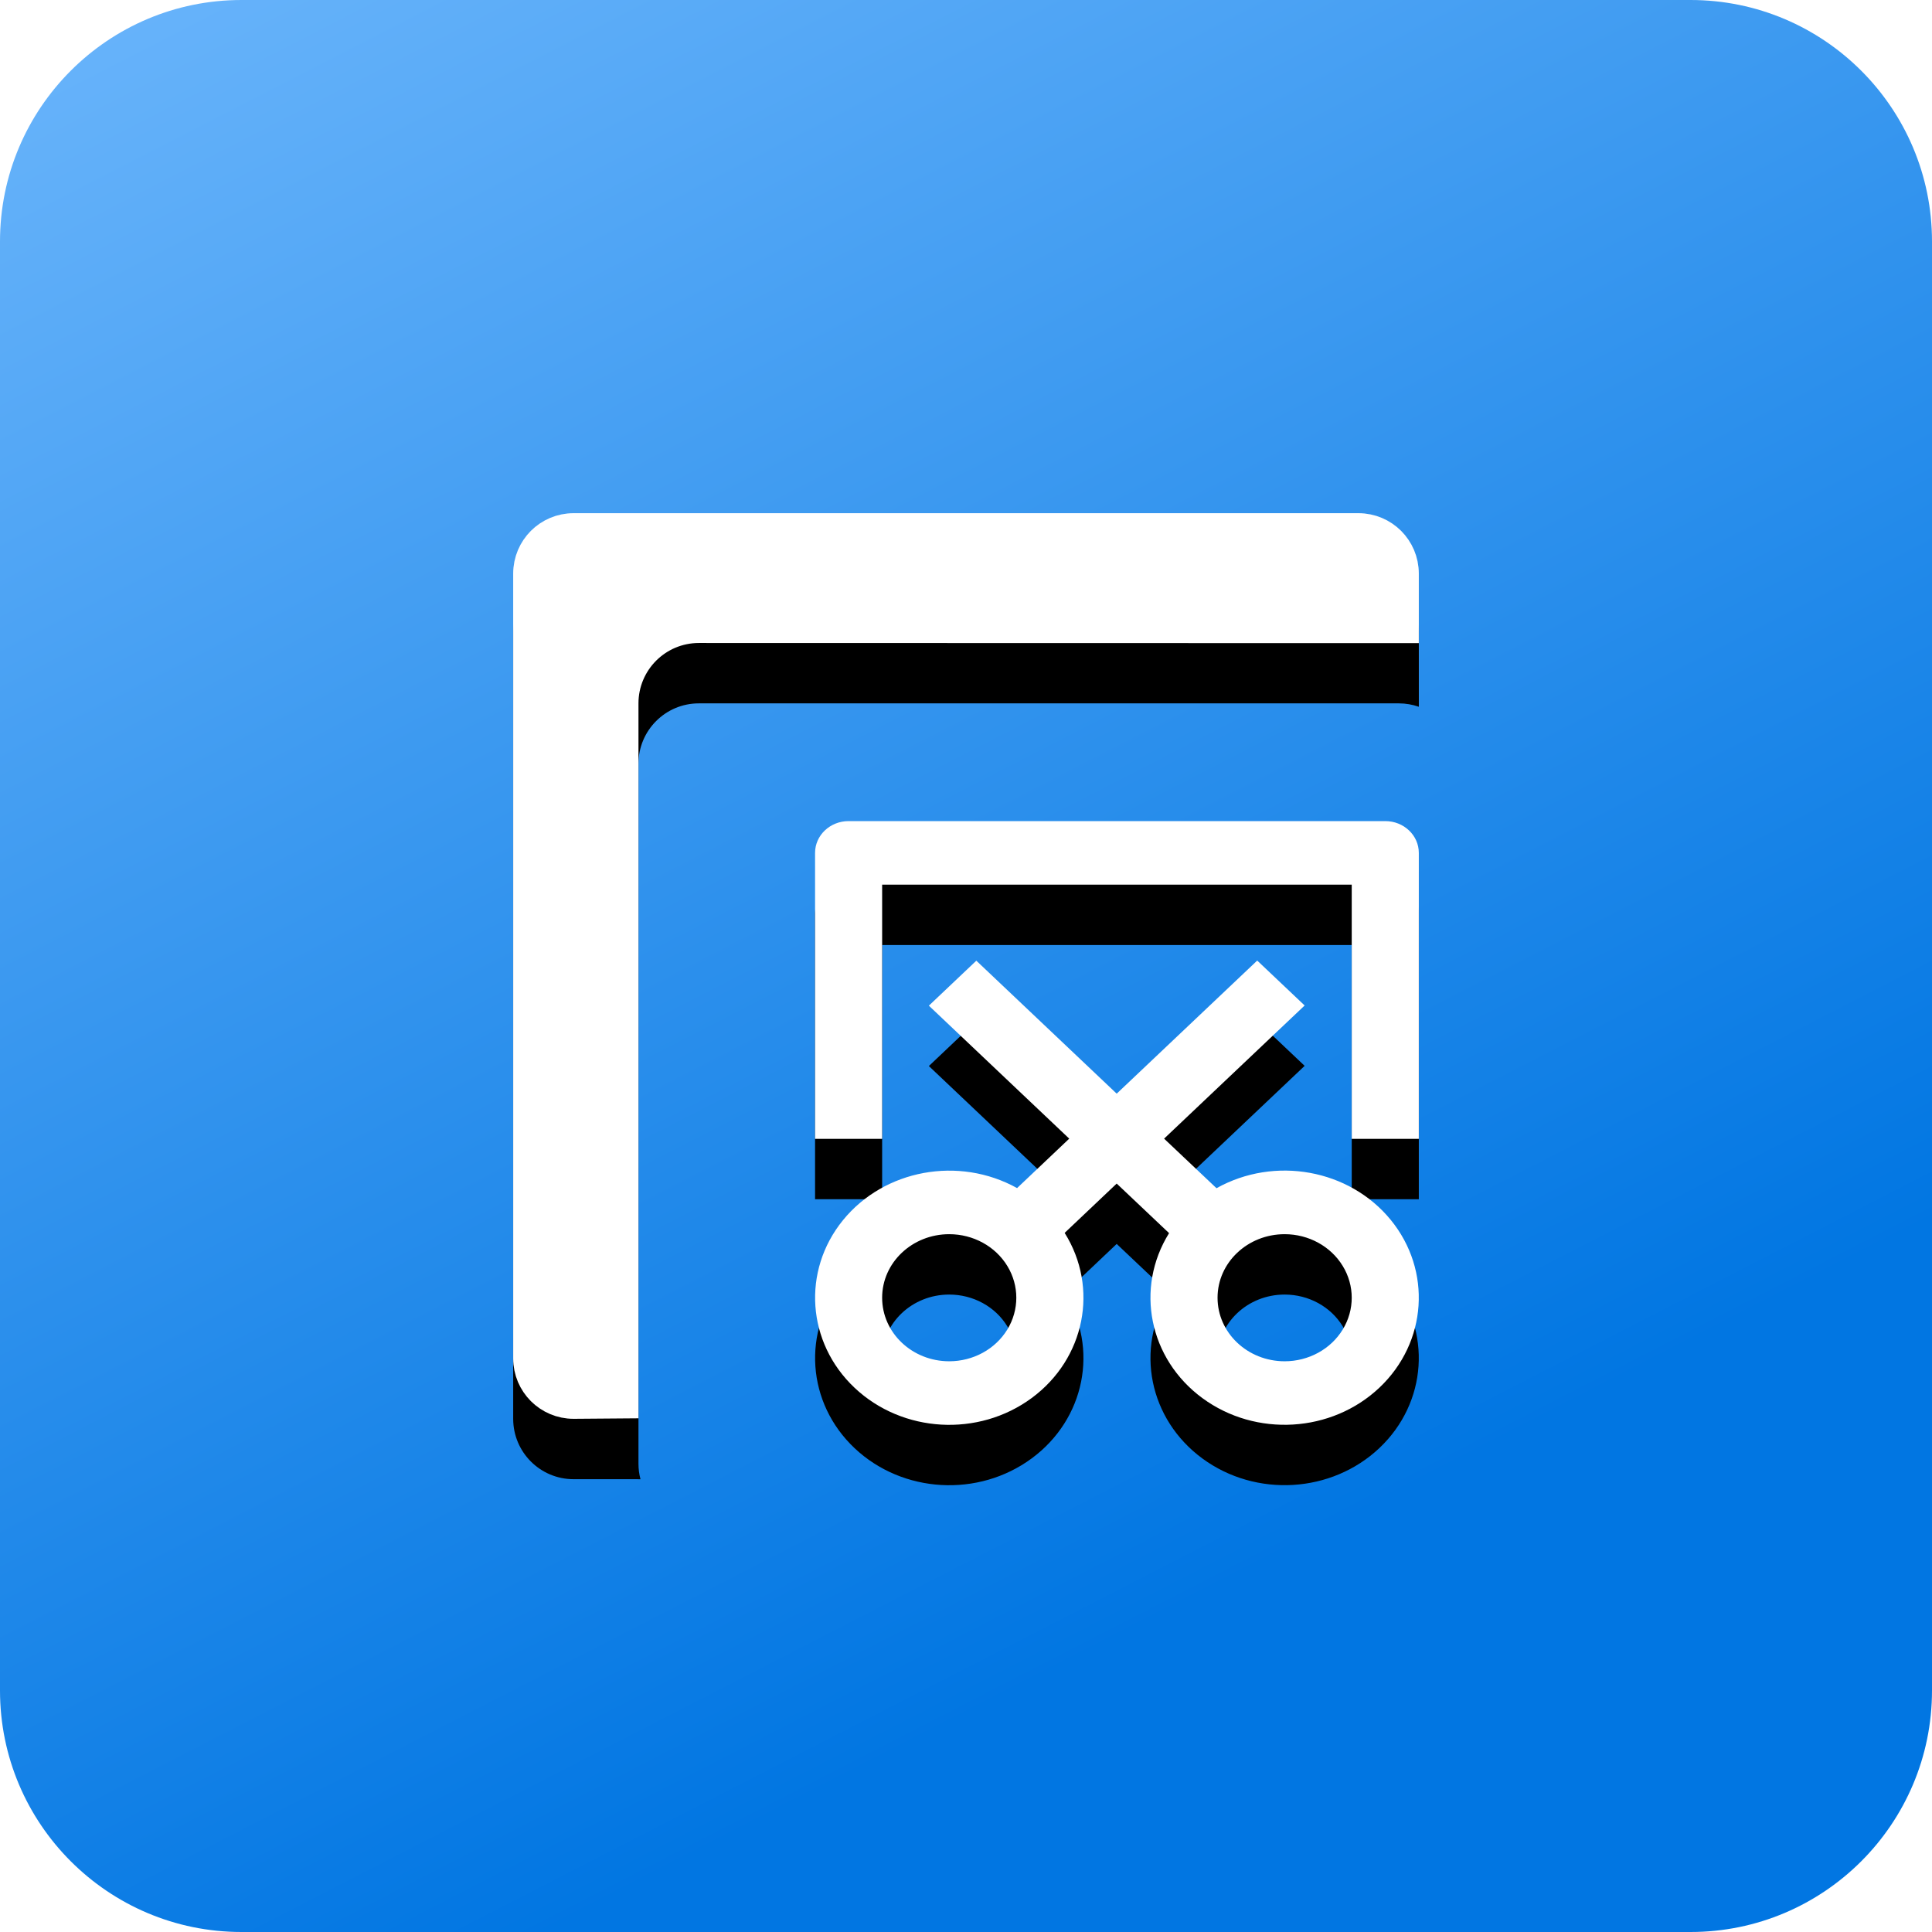 <?xml version="1.0" encoding="UTF-8"?>
<svg width="64px" height="64px" viewBox="0 0 64 64" version="1.1" xmlns="http://www.w3.org/2000/svg" xmlns:xlink="http://www.w3.org/1999/xlink">
    <title>icon</title>
    <defs>
        <linearGradient x1="11.429%" y1="-17.857%" x2="62.857%" y2="82.143%" id="linearGradient-1">
            <stop stop-color="#76BCFE" offset="0%"></stop>
            <stop stop-color="#0176E2" offset="100%"></stop>
        </linearGradient>
        <path d="M36.992,39.207 L35.268,40.841 C36.41,42.664 35.943,45.008 34.177,46.311 C32.412,47.614 29.899,47.47 28.312,45.975 C26.725,44.48 26.559,42.1 27.924,40.421 C29.29,38.741 31.761,38.285 33.692,39.357 L35.42,37.719 L30.77,33.314 L32.342,31.824 L36.992,36.229 L41.647,31.82 L43.218,33.308 L38.562,37.719 L40.298,39.361 C42.226,38.284 44.698,38.733 46.069,40.409 C47.439,42.085 47.28,44.466 45.698,45.965 C44.115,47.464 41.603,47.615 39.833,46.316 C38.064,45.018 37.59,42.676 38.727,40.849 L36.992,39.207 L36.992,39.207 Z M31.444,45.094 C32.238,45.094 32.972,44.693 33.369,44.042 C33.766,43.39 33.766,42.588 33.369,41.937 C32.972,41.285 32.238,40.884 31.444,40.884 C30.217,40.884 29.222,41.826 29.222,42.989 C29.222,44.152 30.217,45.094 31.444,45.094 Z M42.556,45.094 C43.349,45.094 44.083,44.693 44.48,44.042 C44.877,43.39 44.877,42.588 44.48,41.937 C44.083,41.285 43.349,40.884 42.556,40.884 C41.328,40.884 40.333,41.826 40.333,42.989 C40.333,44.152 41.328,45.094 42.556,45.094 Z M44.778,37.726 L44.778,29.305 L29.222,29.305 L29.222,37.726 L27,37.726 L27,28.253 C27,27.671 27.497,27.2 28.111,27.2 L45.889,27.2 C46.503,27.2 47,27.671 47,28.253 L47,37.726 L44.778,37.726 L44.778,37.726 Z" id="path-2"></path>
        <filter x="-35.0%" y="-25.0%" width="170.0%" height="170.0%" filterUnits="objectBoundingBox" id="filter-3">
            <feOffset dx="0" dy="2" in="SourceAlpha" result="shadowOffsetOuter1"></feOffset>
            <feGaussianBlur stdDeviation="2" in="shadowOffsetOuter1" result="shadowBlurOuter1"></feGaussianBlur>
            <feColorMatrix values="0 0 0 0 0.02   0 0 0 0 0.514   0 0 0 0 0.971  0 0 0 0.395 0" type="matrix" in="shadowBlurOuter1"></feColorMatrix>
        </filter>
        <path d="M45,17 C46.105,17 47,17.895 47,19 L47.001,21.413 C46.793,21.34 46.57,21.3 46.337,21.3 L23.15,21.3 C22.045,21.3 21.15,22.195 21.15,23.3 L21.15,46.487 C21.15,46.665 21.173,46.837 21.217,47.001 L19,47 C17.895,47 17,46.105 17,45 L17,19 C17,17.895 17.895,17 19,17 L45,17 Z" id="path-4"></path>
        <filter x="-23.3%" y="-16.7%" width="146.7%" height="146.7%" filterUnits="objectBoundingBox" id="filter-5">
            <feOffset dx="0" dy="2" in="SourceAlpha" result="shadowOffsetOuter1"></feOffset>
            <feGaussianBlur stdDeviation="2" in="shadowOffsetOuter1" result="shadowBlurOuter1"></feGaussianBlur>
            <feComposite in="shadowBlurOuter1" in2="SourceAlpha" operator="out" result="shadowBlurOuter1"></feComposite>
            <feColorMatrix values="0 0 0 0 0.02   0 0 0 0 0.514   0 0 0 0 0.971  0 0 0 0.395 0" type="matrix" in="shadowBlurOuter1"></feColorMatrix>
        </filter>
    </defs>
    <g id="页面-1" stroke="none" stroke-width="1" fill="none" fill-rule="evenodd">
        <g id="首页备份-4" transform="translate(-248, -863)">
            <g id="应用产品" transform="translate(222, 204)">
                <g id="编组-6备份" transform="translate(0, 640)">
                    <g id="编组-7" transform="translate(26, 19)">
                        <path d="M8,0 L56,0 C60.418,0 64,3.582 64,8 L64,56 C64,60.418 60.418,64 56,64 L8,64 C3.582,64 0,60.418 0,56 L0,8 C0,3.582 3.582,8.8817842e-16 8,0 Z" id="矩形" fill="url(#linearGradient-1)"></path>
                        <g id="形状" fill-rule="nonzero">
                            <use fill="black" fill-opacity="1" filter="url(#filter-3)" xlink:href="#path-2"></use>
                            <use fill="#FFFFFF" xlink:href="#path-2"></use>
                        </g>
                        <g id="形状结合">
                            <use fill="black" fill-opacity="1" filter="url(#filter-5)" xlink:href="#path-4"></use>
                            <path stroke="#FFFFFF" stroke-width="1" d="M45,17.5 C45.414,17.5 45.789,17.668 46.061,17.939 C46.332,18.211 46.5,18.586 46.5,19 L46.5,20.805 L23.15,20.8 C22.46,20.8 21.835,21.08 21.382,21.532 C20.93,21.985 20.65,22.61 20.65,23.3 L20.65,46.487 L19,46.5 C18.586,46.5 18.211,46.332 17.939,46.061 C17.668,45.789 17.5,45.414 17.5,45 L17.5,19 C17.5,18.586 17.668,18.211 17.939,17.939 C18.211,17.668 18.586,17.5 19,17.5 Z" stroke-linejoin="square" fill="#FFFFFF" fill-rule="evenodd"></path>
                        </g>
                    </g>
                </g>
            </g>
        </g>
    </g>
</svg>